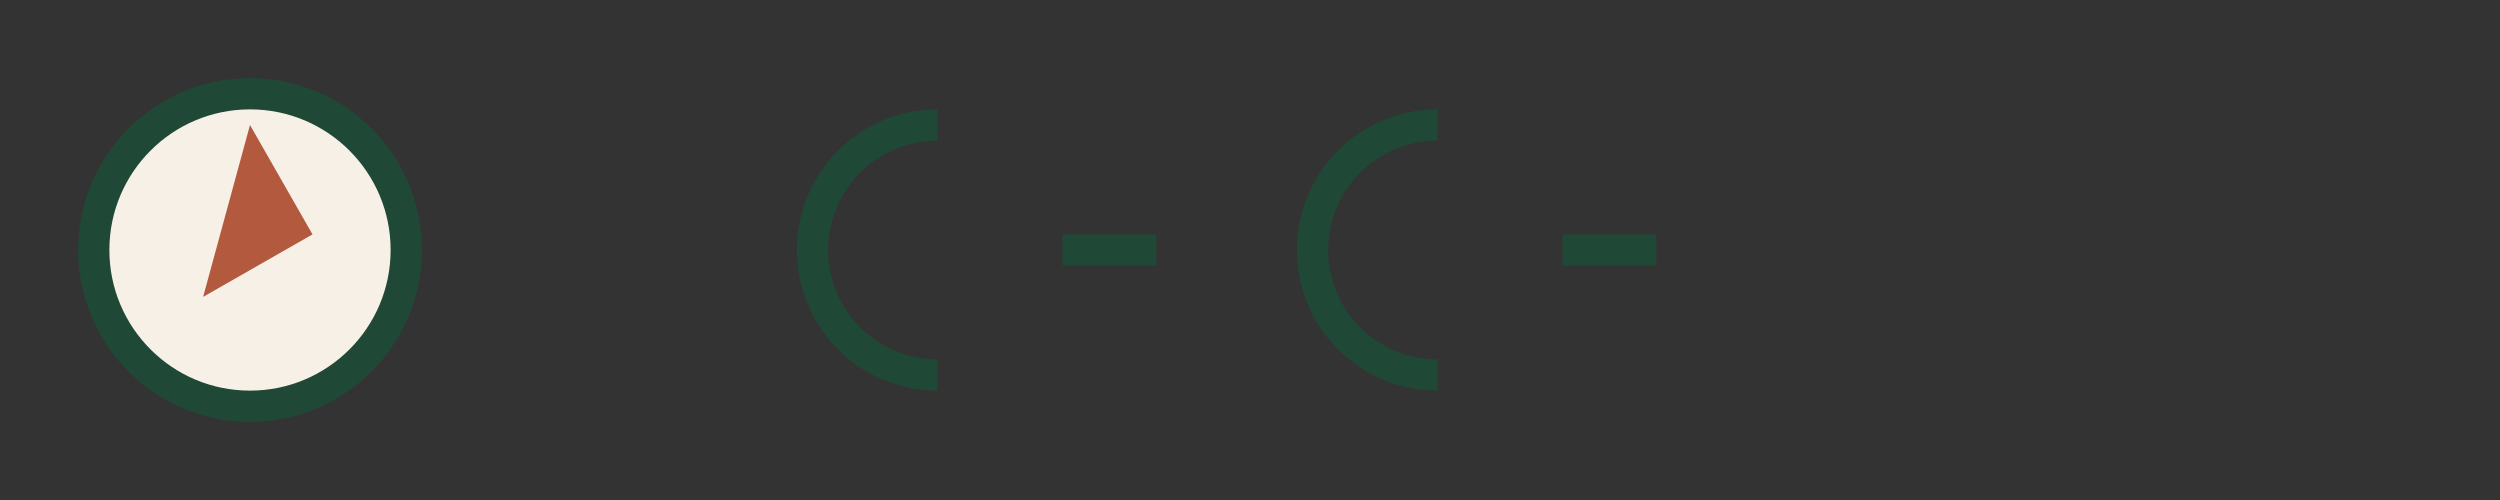 <?xml version="1.0" encoding="UTF-8"?>
<svg xmlns="http://www.w3.org/2000/svg" width="160" height="32" viewBox="0 0 160 32"><rect x="0" y="0" width="160" height="32" fill="#333333" stroke="none"/><circle cx="16" cy="16" r="10" fill="#F6F0E6" stroke="#1F4836" stroke-width="2"/><path fill="#B35A3E" d="M16 8l4 7-7 4z"/><path fill="none" stroke="#1F4836" stroke-width="2" d="M60 8a8 8 0 1 0 0 16M68 16h6M92 8a8 8 0 1 0 0 16M100 16h6"/></svg>